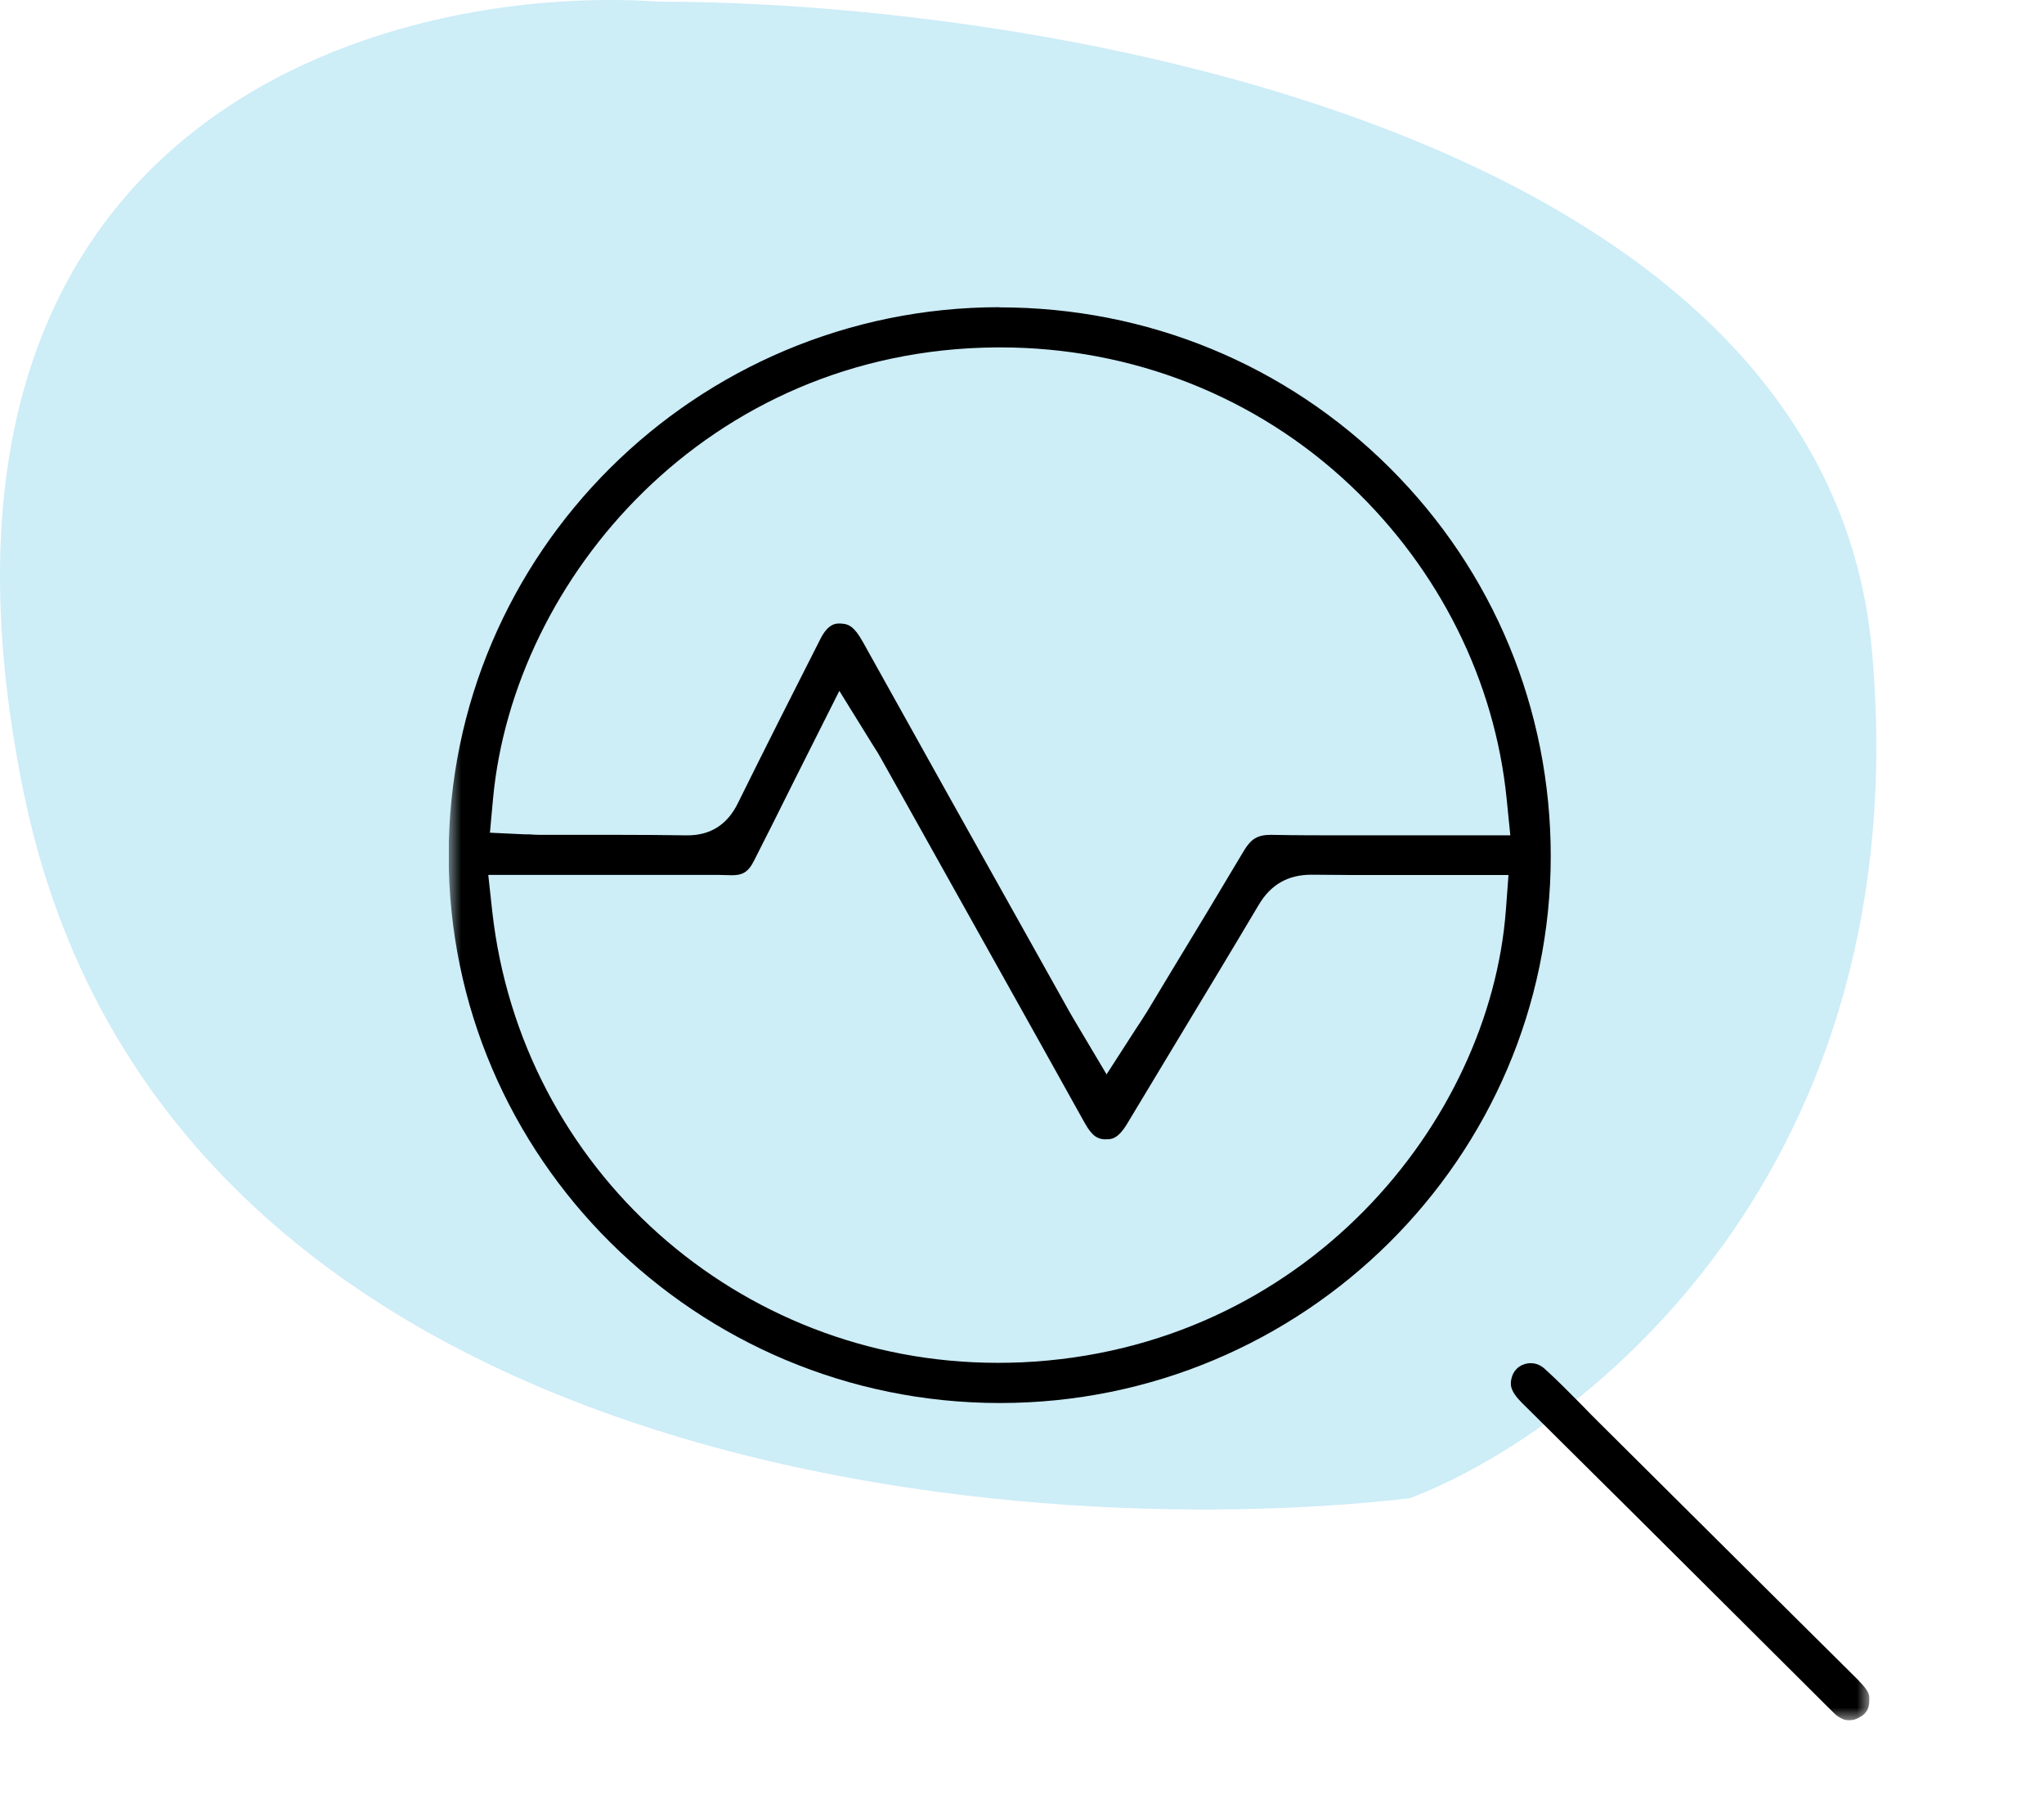 <svg width="82" height="72" viewBox="0 0 82 72" fill="none" xmlns="http://www.w3.org/2000/svg">
<path d="M0.949 31.779C-4.612 4.598 15.624 -0.688 26.438 0.067C41.886 0.067 73.245 5.277 75.099 26.116C76.953 46.955 63.513 57.45 56.562 60.092C40.341 61.98 6.51 58.96 0.949 31.779Z" fill="#CDEDF7"/>
<g clip-path="url(#clip0_2537_30493)">
<mask id="mask0_2537_30493" style="mask-type:luminance" maskUnits="userSpaceOnUse" x="18" y="11" width="57" height="58">
<path d="M75 11H18V69H75V11Z" fill="white"/>
</mask>
<g mask="url(#mask0_2537_30493)">
<path d="M40.099 12.321C27.91 12.328 18 22.186 18 34.311C18 46.422 27.923 56.274 40.113 56.274C52.296 56.274 62.206 46.435 62.212 34.35C62.212 28.45 59.919 22.913 55.752 18.764C51.584 14.614 46.028 12.328 40.099 12.328V12.321ZM60.411 36.511C59.773 45.015 52.336 54.12 40.997 54.642C40.671 54.655 40.345 54.662 40.02 54.662C29.611 54.662 20.898 46.878 19.748 36.557L19.588 35.091H26.9C27.145 35.091 27.385 35.091 27.631 35.091C27.877 35.091 28.129 35.091 28.375 35.091C28.694 35.091 29.013 35.091 29.332 35.104H29.379C29.744 35.104 30.003 35.011 30.243 34.535C30.788 33.465 31.326 32.388 31.878 31.278L32.602 29.838L33.672 27.71L34.928 29.739L35.068 29.963C35.174 30.128 35.267 30.274 35.347 30.426L36.617 32.692C38.916 36.809 41.223 40.918 43.516 45.041C43.835 45.616 44.067 45.676 44.293 45.696C44.327 45.696 44.353 45.696 44.386 45.696C44.572 45.696 44.845 45.696 45.217 45.074C45.889 43.958 46.56 42.848 47.231 41.731C48.308 39.947 49.418 38.11 50.501 36.286C50.98 35.48 51.671 35.084 52.608 35.084H52.655C53.652 35.097 54.655 35.097 55.659 35.097C56.23 35.097 56.802 35.097 57.367 35.097C57.938 35.097 58.51 35.097 59.088 35.097H60.517L60.411 36.518V36.511ZM40.133 13.934C45.41 13.934 50.401 15.903 54.177 19.471C57.746 22.847 59.972 27.314 60.444 32.051L60.59 33.505H58.264C57.566 33.505 56.875 33.505 56.177 33.505C55.479 33.505 54.782 33.505 54.084 33.505C53.053 33.505 52.023 33.505 50.986 33.485C50.455 33.485 50.195 33.644 49.916 34.099C48.933 35.751 47.942 37.397 46.945 39.035L46.022 40.568C45.928 40.72 45.835 40.865 45.722 41.037L45.556 41.288L44.393 43.092L43.296 41.249L43.163 41.024C43.07 40.865 42.984 40.727 42.904 40.581L41.289 37.694C39.056 33.71 36.829 29.725 34.609 25.735C34.27 25.127 34.044 25.047 33.845 25.021C33.785 25.014 33.732 25.008 33.686 25.008C33.533 25.008 33.227 25.008 32.915 25.622C31.878 27.664 30.708 29.976 29.598 32.223C29.179 33.075 28.501 33.505 27.584 33.505H27.538C26.634 33.492 25.73 33.485 24.826 33.485H23.41H21.988H21.695C21.536 33.485 21.383 33.478 21.224 33.465H21.051L19.655 33.399L19.781 32.018C20.605 23.21 28.375 14.026 39.96 13.934H40.133Z" fill="black"/>
<path d="M74.575 67.414C72.056 64.917 69.544 62.419 67.031 59.921L64.133 57.041C63.914 56.823 63.695 56.604 63.482 56.38C62.964 55.858 62.478 55.362 61.96 54.893C61.761 54.715 61.548 54.675 61.408 54.675C61.103 54.675 60.75 54.853 60.644 55.263C60.578 55.514 60.564 55.772 61.043 56.254C64.027 59.208 67.005 62.168 69.982 65.135L73.412 68.551L73.485 68.623C73.558 68.696 73.644 68.782 73.691 68.815C73.964 69.007 74.13 69.007 74.183 69.007C74.296 69.007 74.422 68.974 74.562 68.901C74.821 68.769 74.987 68.603 75 68.181C75.007 68.009 74.981 67.824 74.575 67.421V67.414Z" fill="black"/>
</g>
</g>
<defs>
<clipPath id="clip0_2537_30493">
<rect width="57" height="58" fill="white" transform="translate(18 11)"/>
</clipPath>
</defs>
</svg>
